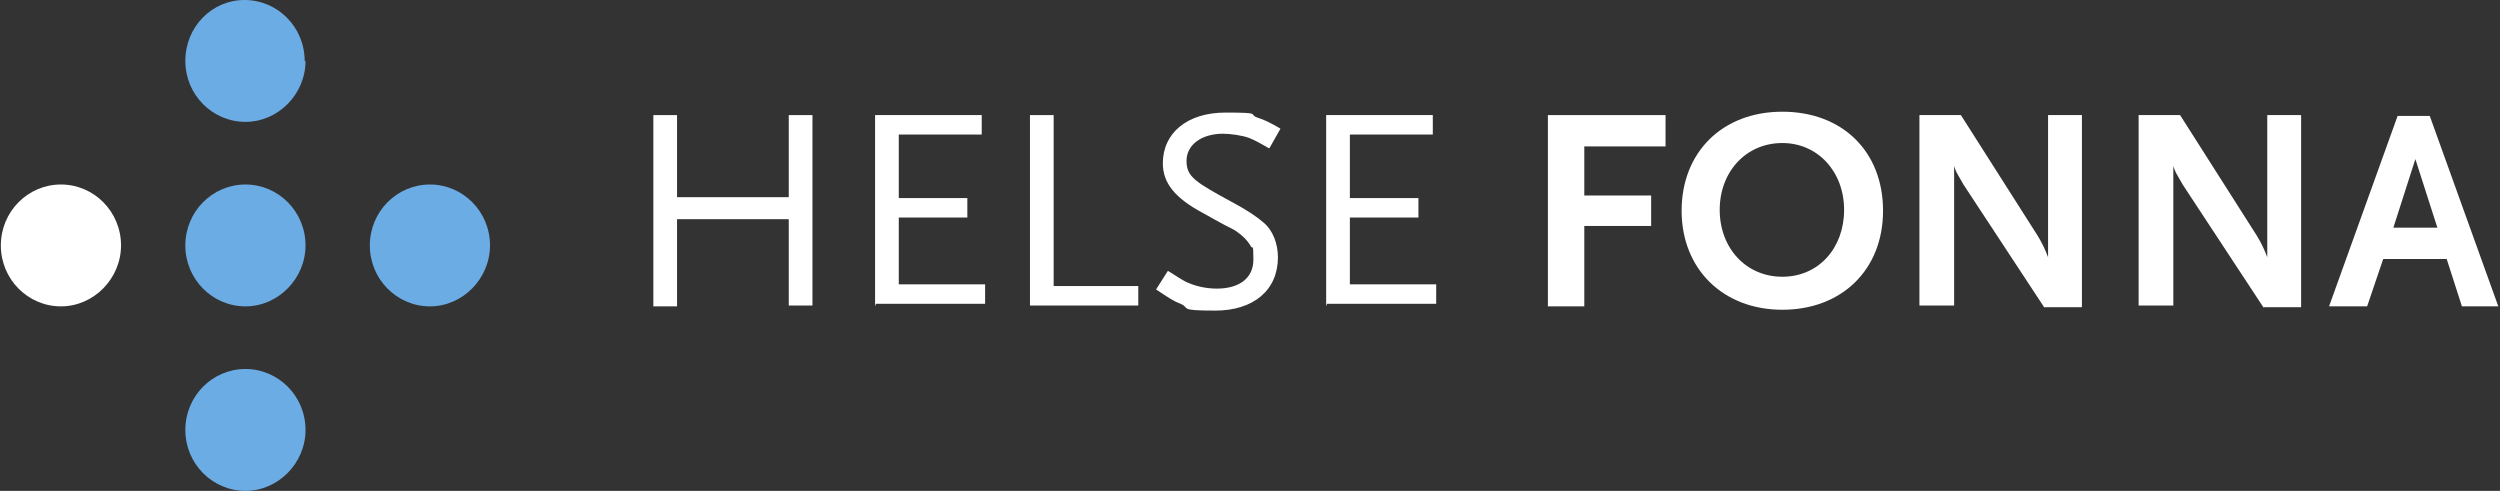 <?xml version="1.0" encoding="UTF-8"?>
<svg id="Layer_1" data-name="Layer 1" xmlns="http://www.w3.org/2000/svg" version="1.1" viewBox="0 0 295.4 58">
  <rect x="0" y="0" width="295.4" height="58" fill="#333333" stroke="none"/>
  <defs>
    <style>
      .cls-1 {
        fill: #fff;
      }

      .cls-1, .cls-2 {
        stroke-width: 0px;
      }

      .cls-2 {
        fill: #6cace4;
      }
    </style>
  </defs>
  <path class="cls-2" d="M36.1,7.2c0,3.9-3.2,7.2-7.1,7.2s-7.1-3.2-7.1-7.2S25,0,28.9,0s7.1,3.2,7.1,7.2Z"/>
  <path class="cls-2" d="M36.1,29c0,3.9-3.2,7.2-7.1,7.2s-7.1-3.2-7.1-7.2,3.2-7.2,7.1-7.2,7.1,3.2,7.1,7.2Z"/>
  <path class="cls-1" d="M14.3,29c0,3.9-3.2,7.2-7.1,7.2s-7.1-3.2-7.1-7.2,3.2-7.2,7.1-7.2,7.1,3.2,7.1,7.2Z"/>
  <path class="cls-2" d="M57.9,29c0,3.9-3.2,7.2-7.1,7.2s-7.1-3.2-7.1-7.2,3.2-7.2,7.1-7.2,7.1,3.2,7.1,7.2Z"/>
  <path class="cls-2" d="M36.1,50.8c0,3.9-3.2,7.2-7.1,7.2s-7.1-3.2-7.1-7.2,3.2-7.2,7.1-7.2c3.9,0,7.1,3.2,7.1,7.2Z"/>
  <path class="cls-1" d="M93.2,36.2v-10.3h-13.2v10.3h-2.8V13.6h2.8v9.7h13.2v-9.7h2.8v22.5h-2.8Z"/>
  <path class="cls-1" d="M103.4,36.2V13.6h12.6v2.3h-9.8v7.5h8.1v2.3h-8.1v7.9h10.2v2.3h-12.9Z"/>
  <path class="cls-1" d="M121.7,36.2V13.6h2.8v20.2h10v2.3h-12.8Z"/>
  <path class="cls-1" d="M149.9,17.5c-1.2-.7-1.6-.9-2.3-1.2-.8-.3-2.2-.5-3.1-.5-2.5,0-4.3,1.3-4.3,3.2s1,2.5,5.6,5c1.5.8,2.7,1.6,3.5,2.3,1.1.9,1.7,2.5,1.7,4.1,0,3.9-2.9,6.3-7.4,6.3s-2.9-.3-4.1-.8c-.8-.3-1.4-.7-2.9-1.7l1.4-2.2c1.3.8,1.8,1.2,2.6,1.5,1,.4,2.1.6,3.2.6,2.7,0,4.3-1.3,4.3-3.4s-.1-1.2-.3-1.6c-.4-.7-1-1.3-1.9-1.9-.4-.2-1.6-.8-3.7-2-3.4-1.8-4.8-3.6-4.8-5.9,0-3.6,2.9-6,7.4-6s2.6.2,3.8.6c.9.3,1.5.6,2.7,1.3l-1.3,2.3Z"/>
  <path class="cls-1" d="M156.7,36.2V13.6h12.6v2.3h-9.8v7.5h8.1v2.3h-8.1v7.9h10.2v2.3h-12.9Z"/>
  <path class="cls-1" d="M187.2,17.3v5.8h7.9v3.6h-7.9v9.5h-4.3V13.6h13.9v3.7h-9.6Z"/>
  <path class="cls-1" d="M210.6,36.6c-7,0-11.9-4.8-11.9-11.7s4.8-11.7,11.9-11.7,11.9,4.7,11.9,11.7-4.9,11.7-11.9,11.7ZM210.6,16.9c-4.3,0-7.4,3.4-7.4,7.9s3.1,7.9,7.4,7.9,7.3-3.4,7.3-7.9-3.1-7.9-7.3-7.9Z"/>
  <path class="cls-1" d="M241.6,36.4l-9.6-14.6-.8-1.4c-.1-.3-.2-.4-.3-.8v16.5h-4.1V13.6h4.9l9.1,14.3c.6,1,.9,1.7,1.2,2.5V13.6h4v22.7h-4.5Z"/>
  <path class="cls-1" d="M267.5,36.4l-9.6-14.6-.8-1.4c-.1-.3-.2-.4-.3-.8v16.5h-4.1V13.6h4.9l9.1,14.3c.6,1,.9,1.7,1.2,2.5V13.6h4v22.7h-4.5Z"/>
  <path class="cls-1" d="M290.9,36.2l-1.8-5.6h-7.5l-1.9,5.6h-4.5l8.1-22.5h3.8l8.1,22.5h-4.5ZM285.4,18.8l-2.6,8.1h5.2l-2.6-8.1Z"/>
</svg>